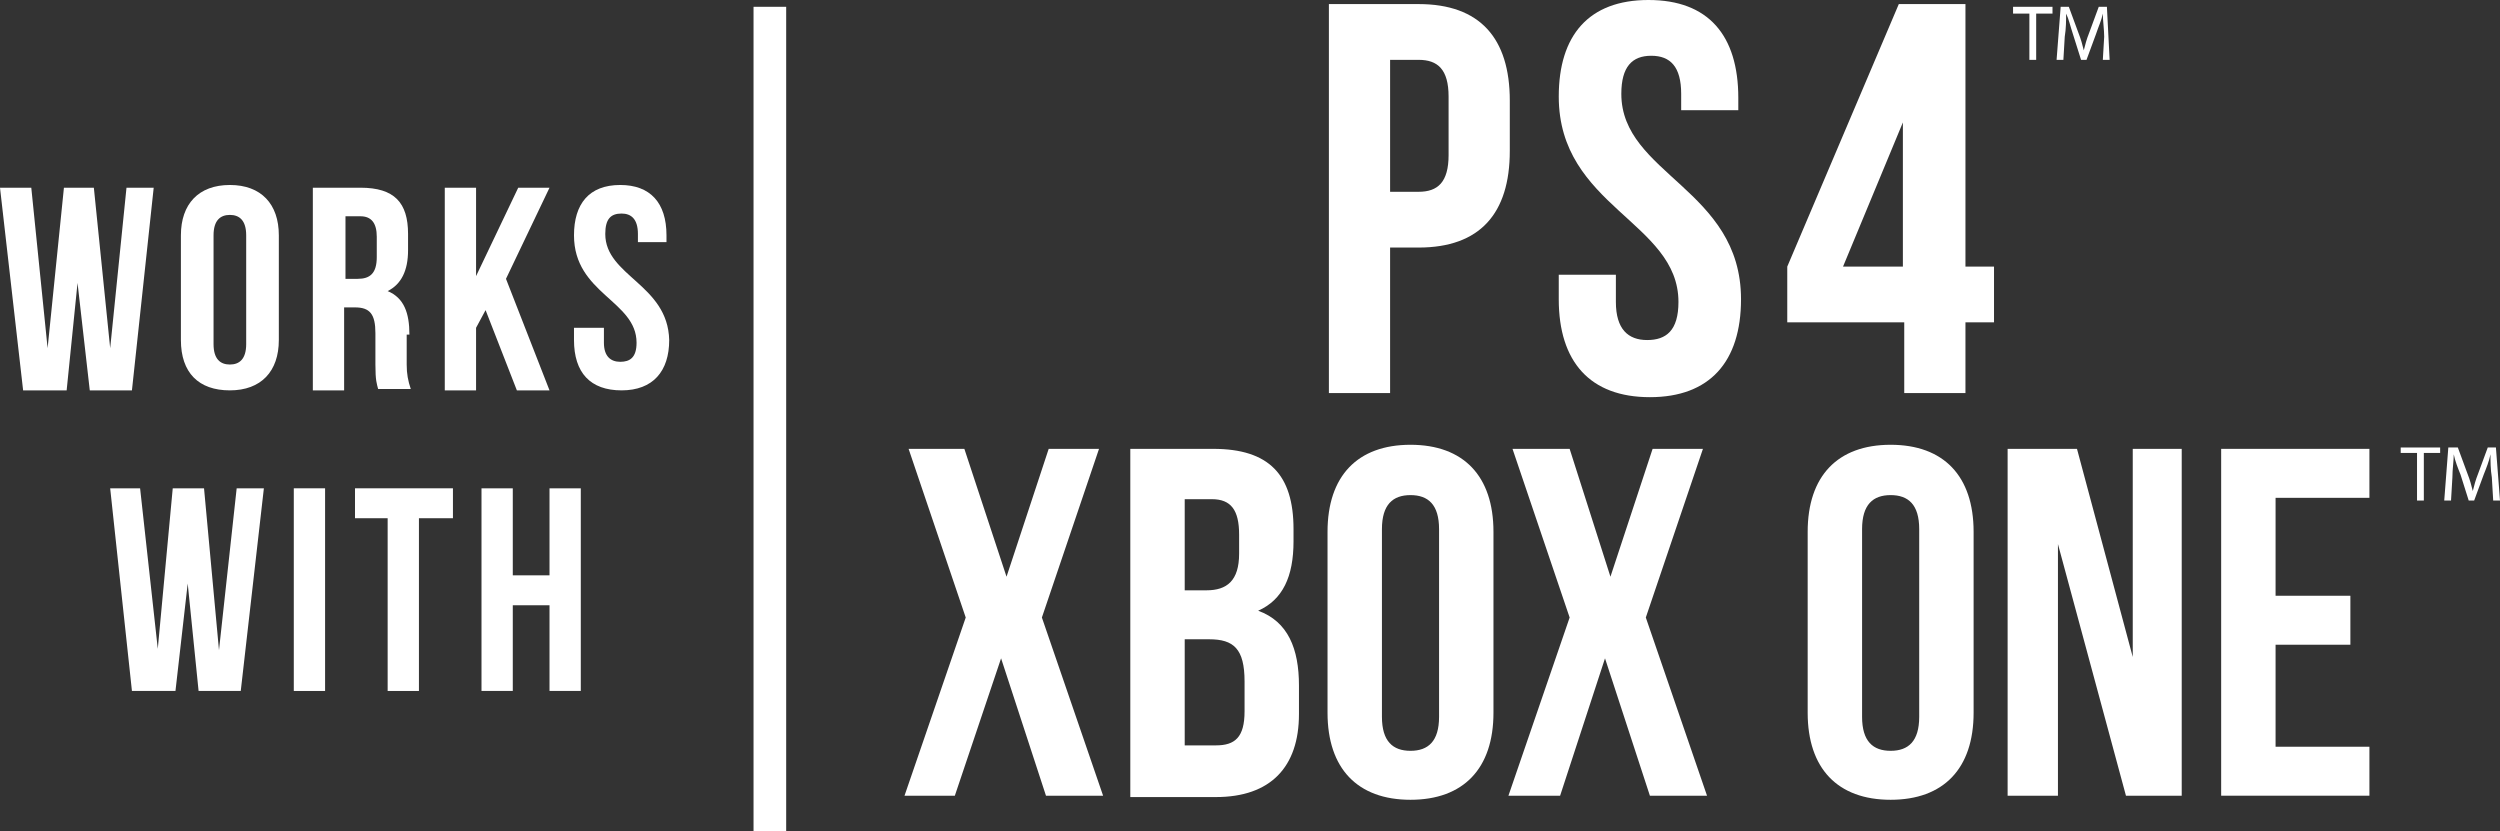 <svg xmlns="http://www.w3.org/2000/svg" width="183.8" height="61.1"><rect width="100%" height="100%" fill="#333333" stroke="none"/><style type="text/css">.st0{fill:#FFFFFF;}</style><path id="XMLID_90_" d="M111 7.4v3.7c0 4.6-2.2 7.1-6.7 7.1h-2.1v10.7h-4.5V.3h6.6c4.5 0 6.7 2.5 6.7 7.1m-8.8-3v9.7h2.1c1.4 0 2.2-.7 2.2-2.7V7.1c0-2-.8-2.7-2.2-2.7h-2.1z" class="st0"/><path id="XMLID_89_" d="M121.2 0c4.4 0 6.6 2.6 6.6 7.2v.9h-4.2V6.9c0-2-.8-2.8-2.2-2.8-1.4 0-2.2.8-2.2 2.8 0 5.9 8.8 7 8.8 15.1 0 4.6-2.3 7.2-6.7 7.2s-6.7-2.6-6.7-7.2v-1.8h4.2v2c0 2 .9 2.8 2.3 2.8s2.3-.7 2.3-2.8c0-5.9-8.8-7-8.8-15.1 0-4.5 2.2-7.1 6.6-7.1" class="st0"/><path id="XMLID_86_" d="M131.4 19.6L139.6.3h4.9v19.3h2.1v4.1h-2.1v5.2H140v-5.2h-8.6v-4.1zm8.5 0V9l-4.4 10.6h4.4z" class="st0"/><path id="XMLID_85_" d="M148 .5V1h1.2v3.4h.5V1h1.2V.5z" class="st0"/><path id="XMLID_84_" d="M154.7 2.7c0-.5-.1-1.2-.1-1.7-.1.5-.3.9-.5 1.5l-.7 1.9h-.4l-.6-1.9c-.2-.6-.3-1.1-.5-1.5 0 .5 0 1.1-.1 1.7l-.1 1.7h-.5l.3-3.9h.6l.7 1.9c.2.5.3.9.4 1.3.1-.4.2-.8.4-1.3l.7-1.9h.6l.2 3.9h-.5l.1-1.7z" class="st0"/><path id="XMLID_83_" d="M55.4.5h2.4v60.6h-2.4z" class="st0"/><path id="XMLID_82_" d="M8.1 25.6L6.9 13.8H4.7L3.5 25.6 2.3 13.8H0l1.7 14.9h3.2l.8-7.9.9 7.9h3.1l1.6-14.9h-2z" class="st0"/><path id="XMLID_79_" d="M18.1 25.3c0 1.1-.5 1.5-1.2 1.5s-1.2-.4-1.2-1.5v-8c0-1.1.5-1.5 1.2-1.5s1.2.4 1.2 1.5v8zm-1.2-11.7c-2.3 0-3.6 1.4-3.6 3.7V25c0 2.4 1.3 3.7 3.6 3.7s3.6-1.4 3.6-3.7v-7.7c0-2.3-1.3-3.7-3.6-3.7" class="st0"/><path id="XMLID_61_" d="M27.7 18.9c0 1.2-.5 1.6-1.4 1.6h-.9v-4.6h1.1c.8 0 1.2.5 1.2 1.5v1.5zm2.4 5.7c0-1.6-.4-2.7-1.6-3.2 1-.5 1.5-1.5 1.5-3v-1.2c0-2.3-1-3.4-3.5-3.4H23v14.9h2.3v-6.1h.8c1.1 0 1.5.5 1.5 1.9v2.3c0 1.2.1 1.4.2 1.8h2.4c-.2-.6-.3-1.1-.3-1.8v-2.2z" class="st0"/><path id="XMLID_57_" d="M38.1 13.8L35 20.3v-6.5h-2.3v14.9H35v-4.6l.7-1.3 2.3 5.9h2.4l-3.2-8.2 3.2-6.7z" class="st0"/><path id="XMLID_52_" d="M44.5 17.2c0-1.1.4-1.5 1.2-1.5.7 0 1.2.4 1.2 1.5v.6H49v-.5c0-2.4-1.2-3.7-3.4-3.7-2.3 0-3.4 1.4-3.4 3.7 0 4.3 4.6 4.8 4.6 7.9 0 1.1-.5 1.4-1.2 1.4s-1.2-.4-1.2-1.4v-1.1h-2.2v.9c0 2.4 1.2 3.7 3.5 3.7s3.5-1.4 3.5-3.7c-.1-4.1-4.7-4.7-4.7-7.8" class="st0"/><path id="XMLID_51_" d="M16.1 47.8L15 35.9h-2.3l-1.1 11.8-1.3-11.8H8.1l1.6 14.9h3.2l.9-7.9.8 7.9h3.1l1.7-14.9h-2z" class="st0"/><path id="XMLID_50_" d="M21.6 35.9h2.3v14.9h-2.3z" class="st0"/><path id="XMLID_49_" d="M26.1 38.1h2.4v12.7h2.3V38.1h2.5v-2.2h-7.2z" class="st0"/><path id="XMLID_48_" d="M40.4 35.9v6.4h-2.7v-6.4h-2.3v14.9h2.3v-6.3h2.7v6.3h2.3V35.9z" class="st0"/><path id="XMLID_47_" d="M176.5 32.9v.4h1.2v3.5h.5v-3.5h1.2v-.4z" class="st0"/><path id="XMLID_46_" d="M183.5 32.9h-.6l-.7 1.9c-.2.5-.3.9-.4 1.3-.1-.4-.2-.8-.4-1.3l-.7-1.9h-.7l-.3 3.9h.5l.1-1.7c0-.6.1-1.2.1-1.7.1.5.3 1 .5 1.5l.6 1.9h.4l.7-1.9c.2-.5.4-1 .5-1.5 0 .5 0 1.1.1 1.7l.1 1.7h.5l-.3-3.9z" class="st0"/><path id="XMLID_45_" d="M80.8 33l-4.2 12.4 4.5 13.1h-4.2l-3.3-10.1-3.4 10.1h-3.7L71 45.4 66.8 33h4.1l3.1 9.4 3.1-9.4z" class="st0"/><path id="XMLID_41_" d="M87.1 47v7.8h2.3c1.4 0 2.1-.6 2.1-2.5v-2.2c0-2.4-.8-3.1-2.6-3.1h-1.8zm0-10.4v6.8h1.6c1.5 0 2.4-.7 2.4-2.7v-1.4c0-1.8-.6-2.6-2-2.6h-2zm8 2.3v.9c0 2.6-.8 4.3-2.6 5.1 2.2.8 3 2.8 3 5.5v2.1c0 3.9-2.1 6.1-6.1 6.1h-6.3V33h6.1c4.1 0 5.9 1.9 5.9 5.9" class="st0"/><path id="XMLID_38_" d="M101.6 52.7c0 1.8.8 2.5 2.1 2.5s2.1-.7 2.1-2.5V38.9c0-1.8-.8-2.5-2.1-2.5s-2.1.7-2.1 2.5v13.8zm-4-13.6c0-4.1 2.2-6.4 6.1-6.4s6.1 2.3 6.1 6.4v13.3c0 4.1-2.2 6.4-6.1 6.4s-6.1-2.3-6.1-6.4V39.1z" class="st0"/><path id="XMLID_37_" d="M125.2 33L121 45.4l4.5 13.1h-4.2L118 48.4l-3.3 10.1h-3.8l4.5-13.1-4.2-12.4h4.2l3 9.4 3.1-9.4z" class="st0"/><path id="XMLID_34_" d="M136.9 52.7c0 1.8.8 2.5 2.1 2.5s2.1-.7 2.1-2.5V38.9c0-1.8-.8-2.5-2.1-2.5s-2.1.7-2.1 2.5v13.8zm-4-13.6c0-4.1 2.2-6.4 6.1-6.4 3.9 0 6.1 2.3 6.1 6.4v13.3c0 4.1-2.2 6.4-6.1 6.4-3.9 0-6.1-2.3-6.1-6.4V39.1z" class="st0"/><path id="XMLID_33_" d="M151.3 40v18.5h-3.7V33h5.1l4.1 15.3V33h3.6v25.5h-4.1z" class="st0"/><path id="XMLID_32_" d="M167.3 43.8h5.5v3.6h-5.5v7.5h6.9v3.6h-10.9V33h10.9v3.6h-6.9z" class="st0"/></svg>